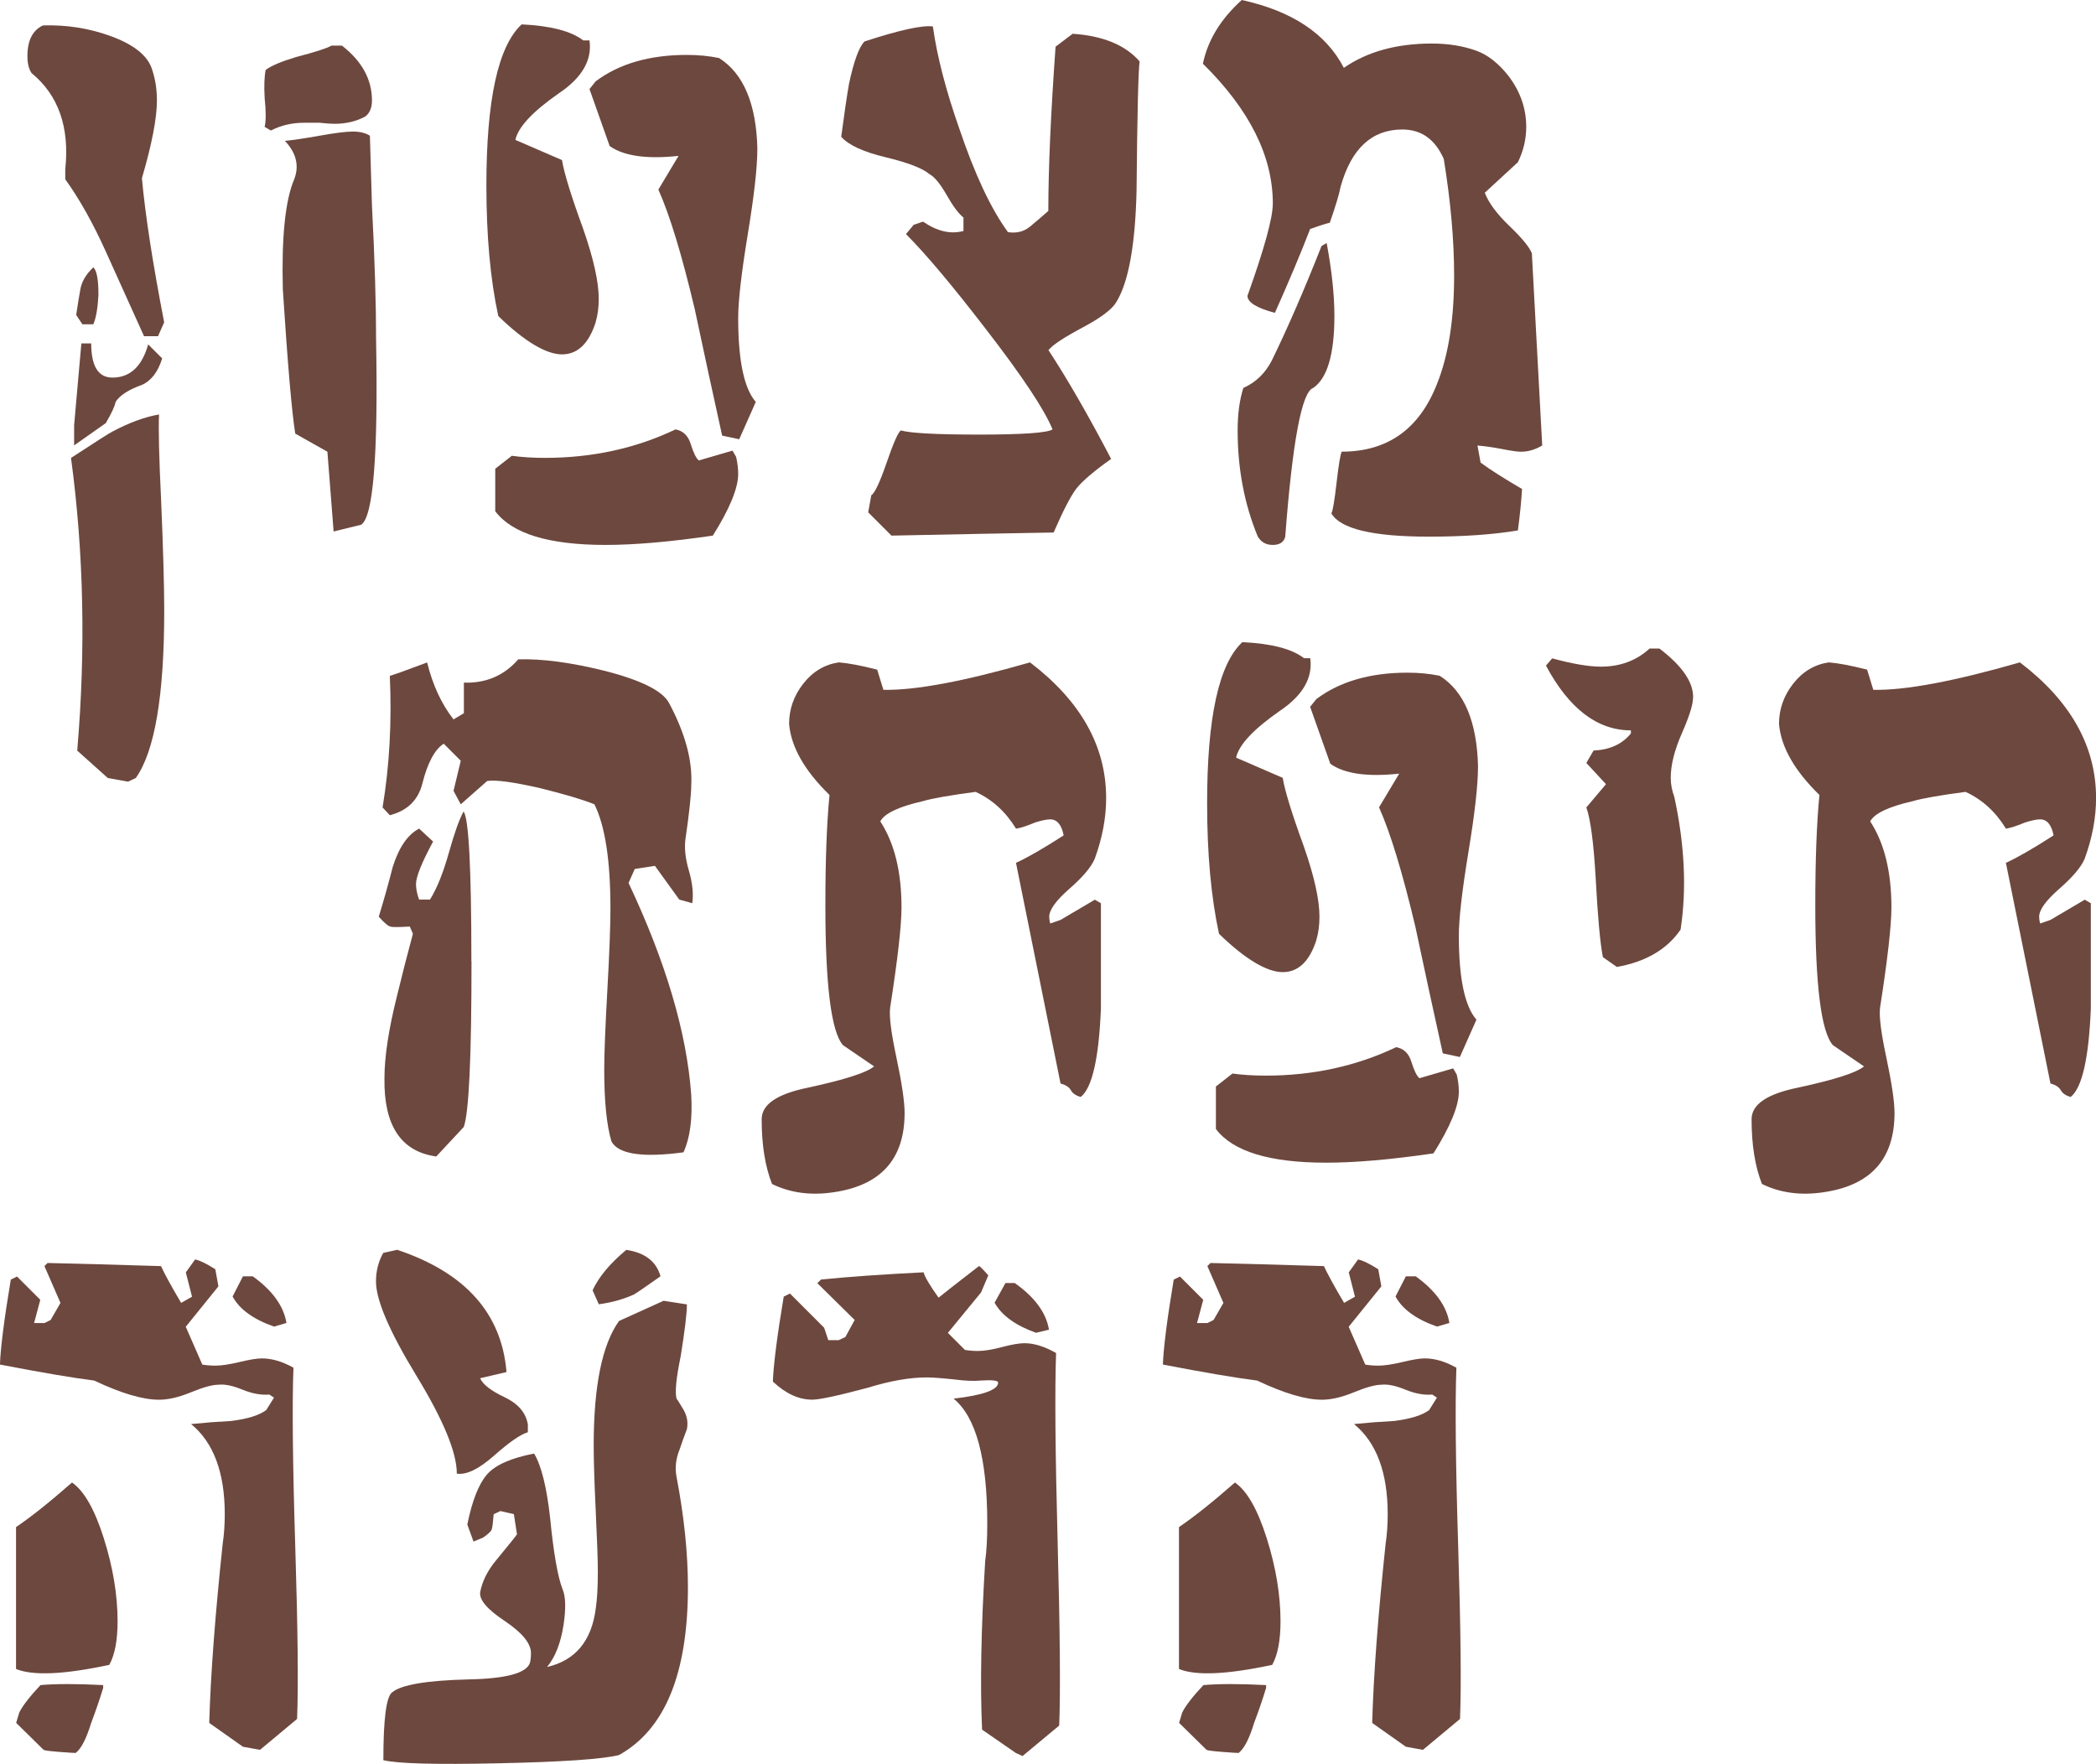 <?xml version="1.0" encoding="UTF-8"?>
<svg id="Layer_2" data-name="Layer 2" xmlns="http://www.w3.org/2000/svg" viewBox="0 0 324.06 272.71">
  <defs>
    <style>
      .cls-1 {
        fill: #6d483e;
      }
    </style>
  </defs>
  <g id="Layer_1-2" data-name="Layer 1">
    <g>
      <g>
        <path class="cls-1" d="M45.97,265.73l-5.77,4.81-2.64-.48-5.21-3.68c.21-7.42.91-16.66,2.08-27.71.21-1.39.32-2.91.32-4.56,0-6.46-1.74-11.1-5.21-13.94,2.08-.21,4.17-.37,6.25-.48,2.51-.32,4.3-.88,5.37-1.68l1.2-1.92-.72-.48c-1.28.11-2.67-.15-4.16-.76-1.5-.61-2.72-.87-3.68-.76-.96,0-2.38.39-4.25,1.16-1.87.77-3.52,1.16-4.97,1.16-2.51,0-5.85-.99-10.01-2.96-3.36-.43-8.22-1.25-14.58-2.48.11-2.72.67-7.1,1.68-13.13l.96-.48,3.6,3.6-.96,3.6h1.6l.96-.48,1.52-2.64-2.48-5.69.48-.48c4.81.11,10.65.27,17.54.48.59,1.28,1.63,3.18,3.12,5.69l1.68-.96-.96-3.76,1.44-2c.75.16,1.79.67,3.12,1.52l.48,2.64-5.05,6.25,2.56,5.85c.69.11,1.36.16,2,.16.96,0,2.22-.19,3.76-.56,1.55-.37,2.7-.56,3.44-.56,1.55,0,3.18.48,4.89,1.44-.21,5.61-.12,14.83.28,27.67.4,12.84.49,21.72.28,26.63ZM16.9,257.4c-7,1.5-11.8,1.71-14.42.64v-21.94c2.29-1.55,5.18-3.84,8.65-6.89,1.87,1.28,3.51,4.16,4.93,8.65,1.41,4.48,2.12,8.76,2.12,12.81,0,2.94-.43,5.18-1.28,6.73ZM15.94,261c-.53,1.76-1.15,3.55-1.84,5.37-.75,2.46-1.55,4-2.4,4.65-.27,0-1.11-.05-2.52-.16-1.42-.11-2.23-.21-2.44-.32l-4.24-4.17.48-1.6c.53-1.07,1.63-2.48,3.28-4.24,2.4-.21,5.63-.21,9.69,0v.48ZM44.29,204.54l-1.92.56c-3.2-1.12-5.34-2.67-6.41-4.65l1.6-3.12h1.52c3.04,2.19,4.78,4.59,5.21,7.21Z"/>
        <path class="cls-1" d="M81.61,220.16v1.28c-1.12.32-2.86,1.52-5.21,3.6-2.35,2.08-4.27,3.02-5.77,2.8,0-3.26-2.08-8.3-6.25-15.14-4.16-6.83-6.25-11.69-6.25-14.58,0-1.6.37-3.07,1.12-4.41l2.16-.48c10.52,3.52,16.15,9.82,16.9,18.9l-4.08.96c.43.96,1.68,1.94,3.76,2.92,2.08.99,3.28,2.36,3.6,4.12ZM106.2,220.96c-.43,1.12-.8,2.16-1.12,3.12-.59,1.44-.75,2.86-.48,4.25,1.17,6.14,1.76,11.83,1.76,17.06,0,13.35-3.55,22-10.65,25.95-2.51.64-8.76,1.07-18.74,1.28-9.61.21-15.51.05-17.7-.48,0-6.35.45-9.85,1.36-10.49,1.39-1.17,5.31-1.84,11.77-2,5.82-.11,9-.96,9.53-2.56.11-.43.16-.93.16-1.52,0-1.49-1.36-3.15-4.08-4.97-2.72-1.81-3.98-3.31-3.76-4.49.32-1.65,1.12-3.26,2.4-4.81,1.97-2.4,3.07-3.76,3.28-4.08l-.48-3.12-2.08-.48-1.04.48c-.11,1.33-.21,2.14-.32,2.4-.11.27-.53.67-1.28,1.2l-1.52.64-.96-2.64c.75-3.68,1.76-6.26,3.04-7.73,1.28-1.47,3.71-2.55,7.29-3.24,1.12,1.87,1.95,5.21,2.48,10.01.53,5.39,1.17,9.05,1.92,10.97.48,1.12.53,2.94.16,5.45-.43,2.83-1.28,5.02-2.56,6.57,4.38-1.01,6.89-4.03,7.53-9.05.21-1.39.32-3.28.32-5.69,0-1.76-.11-4.86-.32-9.29-.21-4.43-.32-7.85-.32-10.25,0-9.18,1.31-15.59,3.92-19.22l6.89-3.12,3.6.56c0,1.39-.32,4.06-.96,8.01-.69,3.36-.91,5.55-.64,6.57.11.11.45.65,1.04,1.64.59.99.77,2.02.56,3.08ZM102.11,197.33c-2.19,1.55-3.55,2.48-4.08,2.8-1.66.75-3.47,1.26-5.45,1.52l-.96-2.16c.96-2.08,2.7-4.16,5.21-6.25,2.88.43,4.65,1.79,5.29,4.08Z"/>
        <path class="cls-1" d="M163.78,266.77l-5.69,4.73-1.04-.48-5.21-3.6c-.32-6.89-.16-15.59.48-26.11.21-1.44.32-3.36.32-5.77,0-10.04-1.74-16.47-5.21-19.3,4.59-.53,6.89-1.36,6.89-2.48,0-.32-.88-.43-2.64-.32-1.12.11-2.48.05-4.08-.16-1.98-.21-3.42-.32-4.32-.32-2.62,0-5.66.53-9.13,1.6-4.59,1.23-7.45,1.84-8.57,1.84-2.08,0-4.11-.93-6.09-2.8.11-2.72.67-7.1,1.68-13.13l.96-.48,5.29,5.29.64,1.92h1.6l1.04-.48,1.44-2.64-5.77-5.69.56-.56c4.22-.43,9.5-.8,15.86-1.12.21.75.99,2.06,2.32,3.92.64-.53,2.72-2.16,6.25-4.89.11,0,.59.48,1.44,1.44l-1.12,2.64-5.13,6.25,2.64,2.64c.64.11,1.31.16,2,.16.96,0,2.2-.2,3.72-.6,1.52-.4,2.68-.6,3.48-.6,1.49,0,3.12.51,4.89,1.52-.21,5.55-.13,15.3.24,29.23.37,13.94.45,23.39.24,28.35ZM162.18,205.58l-2,.48c-3.15-1.12-5.29-2.67-6.41-4.65l1.68-3.04h1.44c3.1,2.19,4.86,4.59,5.29,7.21Z"/>
        <path class="cls-1" d="M225.77,265.73l-5.77,4.81-2.64-.48-5.21-3.68c.21-7.42.91-16.66,2.08-27.71.21-1.39.32-2.91.32-4.56,0-6.46-1.74-11.1-5.21-13.94,2.08-.21,4.17-.37,6.25-.48,2.51-.32,4.3-.88,5.37-1.68l1.2-1.92-.72-.48c-1.28.11-2.67-.15-4.16-.76-1.5-.61-2.72-.87-3.68-.76-.96,0-2.38.39-4.25,1.16-1.87.77-3.52,1.16-4.97,1.16-2.51,0-5.85-.99-10.01-2.96-3.36-.43-8.22-1.25-14.58-2.48.11-2.72.67-7.1,1.68-13.13l.96-.48,3.6,3.6-.96,3.6h1.6l.96-.48,1.52-2.64-2.48-5.69.48-.48c4.81.11,10.65.27,17.54.48.59,1.28,1.63,3.18,3.12,5.69l1.68-.96-.96-3.76,1.44-2c.75.16,1.79.67,3.12,1.52l.48,2.64-5.05,6.25,2.56,5.85c.69.11,1.36.16,2,.16.96,0,2.22-.19,3.76-.56,1.55-.37,2.7-.56,3.44-.56,1.55,0,3.18.48,4.89,1.44-.21,5.61-.12,14.83.28,27.67.4,12.84.49,21.72.28,26.63ZM196.7,257.4c-7,1.5-11.8,1.71-14.42.64v-21.94c2.29-1.55,5.18-3.84,8.65-6.89,1.87,1.28,3.51,4.16,4.93,8.65,1.41,4.48,2.12,8.76,2.12,12.81,0,2.94-.43,5.18-1.28,6.73ZM195.74,261c-.53,1.76-1.15,3.55-1.84,5.37-.75,2.46-1.55,4-2.4,4.65-.27,0-1.11-.05-2.52-.16-1.42-.11-2.23-.21-2.44-.32l-4.24-4.17.48-1.6c.53-1.07,1.63-2.48,3.28-4.24,2.4-.21,5.63-.21,9.69,0v.48ZM224.09,204.54l-1.92.56c-3.2-1.12-5.34-2.67-6.41-4.65l1.6-3.12h1.52c3.04,2.19,4.78,4.59,5.21,7.21Z"/>
      </g>
      <g>
        <path class="cls-1" d="M72.9,148.61c0,14.9-.4,23.44-1.2,25.63l-4.25,4.56c-5.45-.75-8.12-4.78-8.01-12.09,0-3.31.64-7.53,1.92-12.65.8-3.31,1.63-6.54,2.48-9.69l-.48-1.12c-1.87.11-2.86.11-2.96,0-.32,0-.93-.51-1.84-1.52.8-2.62,1.52-5.18,2.16-7.69.96-3.04,2.32-5.02,4.08-5.93l2.16,2c-1.76,3.26-2.64,5.45-2.64,6.57,0,.75.16,1.55.48,2.4h1.68c1.07-1.71,2.04-4.12,2.92-7.25s1.64-5.25,2.28-6.37c.8,1.12,1.2,8.84,1.2,23.15ZM107.02,139.64l-2-.56-3.76-5.21-3.12.48-.96,2.16c5.77,12.23,9,23.15,9.69,32.76.21,3.74-.19,6.7-1.2,8.89-6.35.85-10.06.29-11.13-1.68-.75-2.51-1.12-6.22-1.12-11.13,0-2.4.16-6.47.48-12.21.32-5.74.48-9.97.48-12.69,0-7.42-.83-12.79-2.48-16.1-1.87-.75-4.65-1.57-8.33-2.48-4.16-.96-6.92-1.33-8.25-1.12l-4.08,3.6-1.12-2.08,1.12-4.65-2.64-2.64c-1.39.91-2.48,2.94-3.28,6.09-.64,2.62-2.32,4.27-5.05,4.97l-1.12-1.2c1.07-6.46,1.44-13.24,1.12-20.34l1.44-.48,4.33-1.6c.85,3.47,2.21,6.41,4.08,8.81l1.6-.96v-4.73c3.42.11,6.22-1.09,8.41-3.6,3.68-.11,8.12.48,13.29,1.76,5.66,1.44,9,3.1,10.01,4.97,2.51,4.7,3.66,8.94,3.44,12.73,0,1.44-.29,4.19-.88,8.25-.21,1.39-.04,3.04.52,4.97.56,1.92.73,3.6.52,5.05Z"/>
        <path class="cls-1" d="M170.21,139.64v16.34c-.32,7.69-1.36,12.23-3.12,13.62-.75-.21-1.26-.56-1.52-1.04-.27-.48-.8-.83-1.6-1.04l-6.89-34.12c1.76-.8,4.22-2.21,7.37-4.24-.32-1.65-1.02-2.48-2.08-2.48-.53,0-1.31.16-2.32.48-1.28.53-2.27.85-2.96.96-1.6-2.62-3.68-4.51-6.25-5.69-4,.53-6.73,1.01-8.17,1.44-3.74.85-5.93,1.9-6.57,3.12,2.19,3.36,3.28,7.8,3.28,13.29,0,2.83-.59,8.01-1.76,15.54-.16,1.34.16,3.87.96,7.61.85,4,1.28,6.89,1.28,8.65,0,7.1-3.66,11.19-10.97,12.25-3.52.53-6.7.11-9.53-1.28-1.07-2.72-1.6-6.06-1.6-10.01,0-2.29,2.4-3.92,7.21-4.89,5.66-1.23,9.05-2.32,10.17-3.28l-4.81-3.28c-1.82-2.08-2.72-9.29-2.72-21.62,0-6.99.21-12.68.64-17.06-3.84-3.74-5.93-7.39-6.25-10.97,0-2.3.73-4.38,2.2-6.25,1.47-1.87,3.3-2.96,5.49-3.28,1.44.11,3.42.48,5.93,1.12l.96,3.12c4.91.11,12.47-1.31,22.67-4.24,7.85,5.98,11.77,12.97,11.77,20.98,0,3.04-.59,6.17-1.76,9.37-.53,1.28-1.84,2.83-3.92,4.65-2.08,1.82-3.12,3.26-3.12,4.33,0,.32.05.67.16,1.04l1.6-.56,5.29-3.12.96.56Z"/>
        <path class="cls-1" d="M203.53,145.33c-1.07,3.31-2.8,4.97-5.21,4.97s-5.79-1.97-9.85-5.93c-1.23-5.66-1.84-12.39-1.84-20.18,0-13.24,1.81-21.54,5.45-24.91,4.48.21,7.66,1.04,9.53,2.48h.96c.43,3.04-1.15,5.77-4.73,8.17-4.06,2.83-6.3,5.23-6.73,7.21l7.21,3.12c.32,1.98,1.41,5.53,3.28,10.65,1.6,4.59,2.4,8.2,2.4,10.81,0,1.33-.16,2.54-.48,3.6ZM225.23,166.15c.21.91.32,1.79.32,2.64,0,2.19-1.31,5.37-3.92,9.53-6.57.96-12.09,1.44-16.58,1.44-8.76,0-14.44-1.73-17.06-5.21v-6.57l2.56-2c1.55.21,3.26.32,5.13.32,7.31,0,14.04-1.47,20.18-4.4,1.17.21,1.96.97,2.36,2.28.4,1.31.81,2.15,1.24,2.52l5.21-1.52.56.96ZM228.51,118.58c0,2.78-.49,7.17-1.48,13.17-.99,6.01-1.48,10.32-1.48,12.93,0,6.57.91,10.89,2.72,12.97l-2.56,5.77-2.64-.56c-1.44-6.51-2.86-13.05-4.25-19.62-1.98-8.33-3.84-14.47-5.61-18.42l3.12-5.21c-4.91.53-8.46.03-10.65-1.52l-3.12-8.81.96-1.2c3.63-2.72,8.33-4.08,14.1-4.08,1.76,0,3.42.16,4.97.48,3.79,2.4,5.77,7.1,5.93,14.1Z"/>
        <path class="cls-1" d="M261.75,107.93c0,1.02-.57,2.83-1.72,5.45-1.15,2.62-1.72,4.91-1.72,6.89,0,.96.19,1.95.56,2.96,1.6,7.42,1.92,14.26.96,20.5-2.08,3.04-5.37,4.97-9.85,5.77l-2.16-1.52c-.43-2.19-.8-6.3-1.12-12.33-.32-5.45-.8-9.05-1.44-10.81l3.04-3.6-3.04-3.28,1.12-1.92c2.51-.11,4.43-.99,5.77-2.64v-.48c-5.18,0-9.56-3.34-13.13-10.01l.96-1.12c3.15.85,5.66,1.28,7.53,1.28,2.99,0,5.5-.93,7.53-2.8h1.52c3.58,2.72,5.31,5.29,5.21,7.69Z"/>
        <path class="cls-1" d="M323.26,139.64v16.34c-.32,7.69-1.36,12.23-3.12,13.62-.75-.21-1.26-.56-1.52-1.04-.27-.48-.8-.83-1.6-1.04l-6.89-34.12c1.76-.8,4.22-2.21,7.37-4.24-.32-1.65-1.02-2.48-2.08-2.48-.53,0-1.31.16-2.32.48-1.28.53-2.27.85-2.96.96-1.6-2.62-3.68-4.51-6.25-5.69-4,.53-6.73,1.01-8.17,1.44-3.74.85-5.93,1.9-6.57,3.12,2.19,3.36,3.28,7.8,3.28,13.29,0,2.83-.59,8.01-1.76,15.54-.16,1.34.16,3.87.96,7.61.85,4,1.28,6.89,1.28,8.65,0,7.1-3.66,11.19-10.97,12.25-3.52.53-6.7.11-9.53-1.28-1.07-2.72-1.6-6.06-1.6-10.01,0-2.29,2.4-3.92,7.21-4.89,5.66-1.23,9.05-2.32,10.17-3.28l-4.81-3.28c-1.82-2.08-2.72-9.29-2.72-21.62,0-6.99.21-12.68.64-17.06-3.84-3.74-5.93-7.39-6.25-10.97,0-2.3.73-4.38,2.2-6.25,1.47-1.87,3.3-2.96,5.49-3.28,1.44.11,3.42.48,5.93,1.12l.96,3.12c4.91.11,12.47-1.31,22.67-4.24,7.85,5.98,11.77,12.97,11.77,20.98,0,3.04-.59,6.17-1.76,9.37-.53,1.28-1.84,2.83-3.92,4.65-2.08,1.82-3.12,3.26-3.12,4.33,0,.32.05.67.16,1.04l1.6-.56,5.29-3.12.96.56Z"/>
        <path class="cls-1" d="M25.39,49.82l-.96,2.16h-2.16c-1.98-4.38-3.95-8.76-5.93-13.13-1.98-4.38-4.06-8.09-6.25-11.13v-1.52c.69-6.51-1.04-11.48-5.21-14.9-.43-.64-.64-1.52-.64-2.64,0-2.4.8-3.98,2.4-4.73,3.63-.11,7.07.43,10.33,1.6,3.74,1.34,5.93,3.1,6.57,5.29.48,1.44.72,3.02.72,4.73,0,2.72-.77,6.73-2.32,12.01.53,5.77,1.68,13.19,3.44,22.27ZM24.59,64.07c-.11,2.19,0,6.62.32,13.29.32,7.53.48,13.21.48,17.06,0,13.14-1.47,21.76-4.4,25.87l-1.2.56-3.12-.56-4.73-4.24c1.33-15.54,1.01-30.62-.96-45.25,4-2.62,6.14-3.98,6.41-4.08,2.62-1.39,5.02-2.27,7.21-2.64ZM25.07,55.42c-.64,2.08-1.68,3.44-3.12,4.08-2.08.75-3.44,1.63-4.08,2.64-.11.64-.61,1.74-1.52,3.28l-4.89,3.44v-3.12l1.12-12.65h1.52c0,3.52,1.09,5.29,3.28,5.29,2.72,0,4.56-1.71,5.53-5.13l2.16,2.16ZM14.42,50.14h-1.68l-.96-1.44c.21-1.44.43-2.76.64-3.96.21-1.2.88-2.33,2-3.4.53.43.8,1.84.8,4.25-.11,2.08-.37,3.6-.8,4.56Z"/>
        <path class="cls-1" d="M56.46,18.02c-1.39.75-2.96,1.12-4.73,1.12-.53,0-1.31-.05-2.32-.16h-2.4c-1.87,0-3.58.4-5.13,1.2l-.96-.56c.21-.96.21-2.43,0-4.41-.11-1.97-.05-3.44.16-4.4.85-.64,2.43-1.31,4.73-2,2.88-.75,4.7-1.33,5.45-1.76h1.6c3.1,2.4,4.65,5.23,4.65,8.49,0,1.12-.35,1.95-1.04,2.48ZM58.15,52.78c.32,17.73-.45,27.18-2.32,28.35l-4.25,1.04-.96-12.33-4.97-2.8c-.53-3.26-1.17-10.68-1.92-22.27-.21-8.12.37-13.8,1.76-17.06.8-2.08.32-4.06-1.44-5.93,1.17-.11,2.96-.37,5.37-.8,2.4-.43,4.11-.64,5.13-.64,1.07,0,1.95.21,2.64.64,0,.21.11,3.82.32,10.81.43,8.33.64,15.32.64,20.98Z"/>
        <path class="cls-1" d="M92.1,49.82c-1.07,3.31-2.8,4.97-5.21,4.97s-5.79-1.97-9.85-5.93c-1.23-5.66-1.84-12.39-1.84-20.18,0-13.24,1.81-21.54,5.45-24.91,4.48.21,7.66,1.04,9.53,2.48h.96c.43,3.04-1.15,5.77-4.73,8.17-4.06,2.83-6.3,5.23-6.73,7.21l7.21,3.12c.32,1.98,1.41,5.53,3.28,10.65,1.6,4.59,2.4,8.2,2.4,10.81,0,1.33-.16,2.54-.48,3.6ZM113.81,70.64c.21.91.32,1.79.32,2.64,0,2.19-1.31,5.37-3.92,9.53-6.57.96-12.09,1.44-16.58,1.44-8.76,0-14.44-1.73-17.06-5.21v-6.57l2.56-2c1.55.21,3.26.32,5.13.32,7.31,0,14.04-1.47,20.18-4.4,1.17.21,1.96.97,2.36,2.28.4,1.31.81,2.15,1.24,2.52l5.21-1.52.56.96ZM117.09,23.07c0,2.78-.49,7.17-1.48,13.17-.99,6.01-1.48,10.32-1.48,12.93,0,6.57.91,10.89,2.72,12.97l-2.56,5.77-2.64-.56c-1.44-6.51-2.86-13.05-4.25-19.62-1.98-8.33-3.84-14.47-5.61-18.42l3.12-5.21c-4.91.53-8.46.03-10.65-1.52l-3.12-8.81.96-1.2c3.63-2.72,8.33-4.08,14.1-4.08,1.76,0,3.42.16,4.97.48,3.79,2.4,5.77,7.1,5.93,14.1Z"/>
        <path class="cls-1" d="M176.2,9.45c-.21,1.44-.37,8.17-.48,20.18-.21,8.33-1.25,14.02-3.12,17.06-.64,1.12-2.39,2.44-5.25,3.96-2.86,1.52-4.61,2.68-5.25,3.48,2.94,4.49,6.17,10.09,9.69,16.82-2.78,1.98-4.59,3.54-5.45,4.69-.85,1.15-2,3.38-3.44,6.69-6.46.11-14.82.27-25.07.48l-3.6-3.6.48-2.64c.53-.32,1.32-1.99,2.36-5.01,1.04-3.02,1.77-4.69,2.2-5.01,1.55.43,5.61.64,12.17.64s10.54-.27,11.29-.8c-1.23-3.04-4.67-8.22-10.33-15.54-5.13-6.67-9.24-11.56-12.33-14.66l1.2-1.44,1.44-.48c2.19,1.5,4.27,1.98,6.25,1.44v-2.08c-.75-.59-1.62-1.75-2.6-3.48-.99-1.73-1.88-2.82-2.68-3.24-1.07-.91-3.32-1.77-6.77-2.6-3.44-.83-5.73-1.88-6.85-3.16.48-3.63.88-6.35,1.2-8.17.75-3.52,1.55-5.71,2.4-6.57,5.39-1.76,8.92-2.54,10.57-2.32.64,4.59,2,9.85,4.08,15.78,2.4,7.1,4.91,12.44,7.53,16.02,1.33.21,2.48-.08,3.44-.88.96-.8,1.9-1.6,2.8-2.4,0-6.46.37-14.92,1.12-25.39l2.64-2c4.7.32,8.14,1.74,10.33,4.25Z"/>
        <path class="cls-1" d="M238.43,68.88c-1.07.64-2.16.96-3.28.96-.53,0-1.48-.13-2.84-.4-1.36-.27-2.66-.45-3.88-.56l.48,2.64c1.44,1.07,3.58,2.43,6.41,4.08-.11,1.87-.32,4-.64,6.41-3.84.64-8.44.96-13.78.96-8.65,0-13.67-1.2-15.06-3.6.21-.32.48-1.88.8-4.69.32-2.8.59-4.42.8-4.85,7.1,0,12.01-3.5,14.74-10.49,1.76-4.38,2.64-9.96,2.64-16.74,0-5.45-.53-11.45-1.6-18.02-1.33-3.04-3.47-4.56-6.41-4.56-4.7,0-7.88,2.94-9.53,8.81-.21,1.12-.77,2.99-1.68,5.61-.53.11-1.55.43-3.04.96-1.44,3.74-3.26,8.06-5.45,12.97-2.83-.75-4.24-1.63-4.24-2.64,2.62-7.31,3.92-12.07,3.92-14.26,0-7.31-3.6-14.52-10.81-21.62.75-3.63,2.75-6.91,6.01-9.85,7.79,1.71,13.05,5.21,15.78,10.49,3.63-2.51,8.17-3.76,13.62-3.76,2.51,0,4.81.37,6.89,1.12,1.76.64,3.42,1.95,4.97,3.92,1.81,2.4,2.72,5.02,2.72,7.85,0,1.87-.43,3.68-1.28,5.45l-5.13,4.73c.59,1.55,1.85,3.26,3.8,5.13,1.95,1.87,3.11,3.28,3.48,4.25l1.6,29.71ZM205.11,37.56c.8,4.27,1.2,8.04,1.2,11.29,0,5.93-1.1,9.64-3.28,11.13-1.76.59-3.2,8.25-4.32,22.99-.21.85-.85,1.28-1.92,1.28s-1.79-.43-2.32-1.28c-2.08-5.02-3.12-10.49-3.12-16.42,0-2.51.29-4.7.88-6.57,1.92-.85,3.39-2.27,4.4-4.24,2.4-4.91,4.97-10.81,7.69-17.7l.8-.48Z"/>
      </g>
    </g>
  </g>
</svg>
